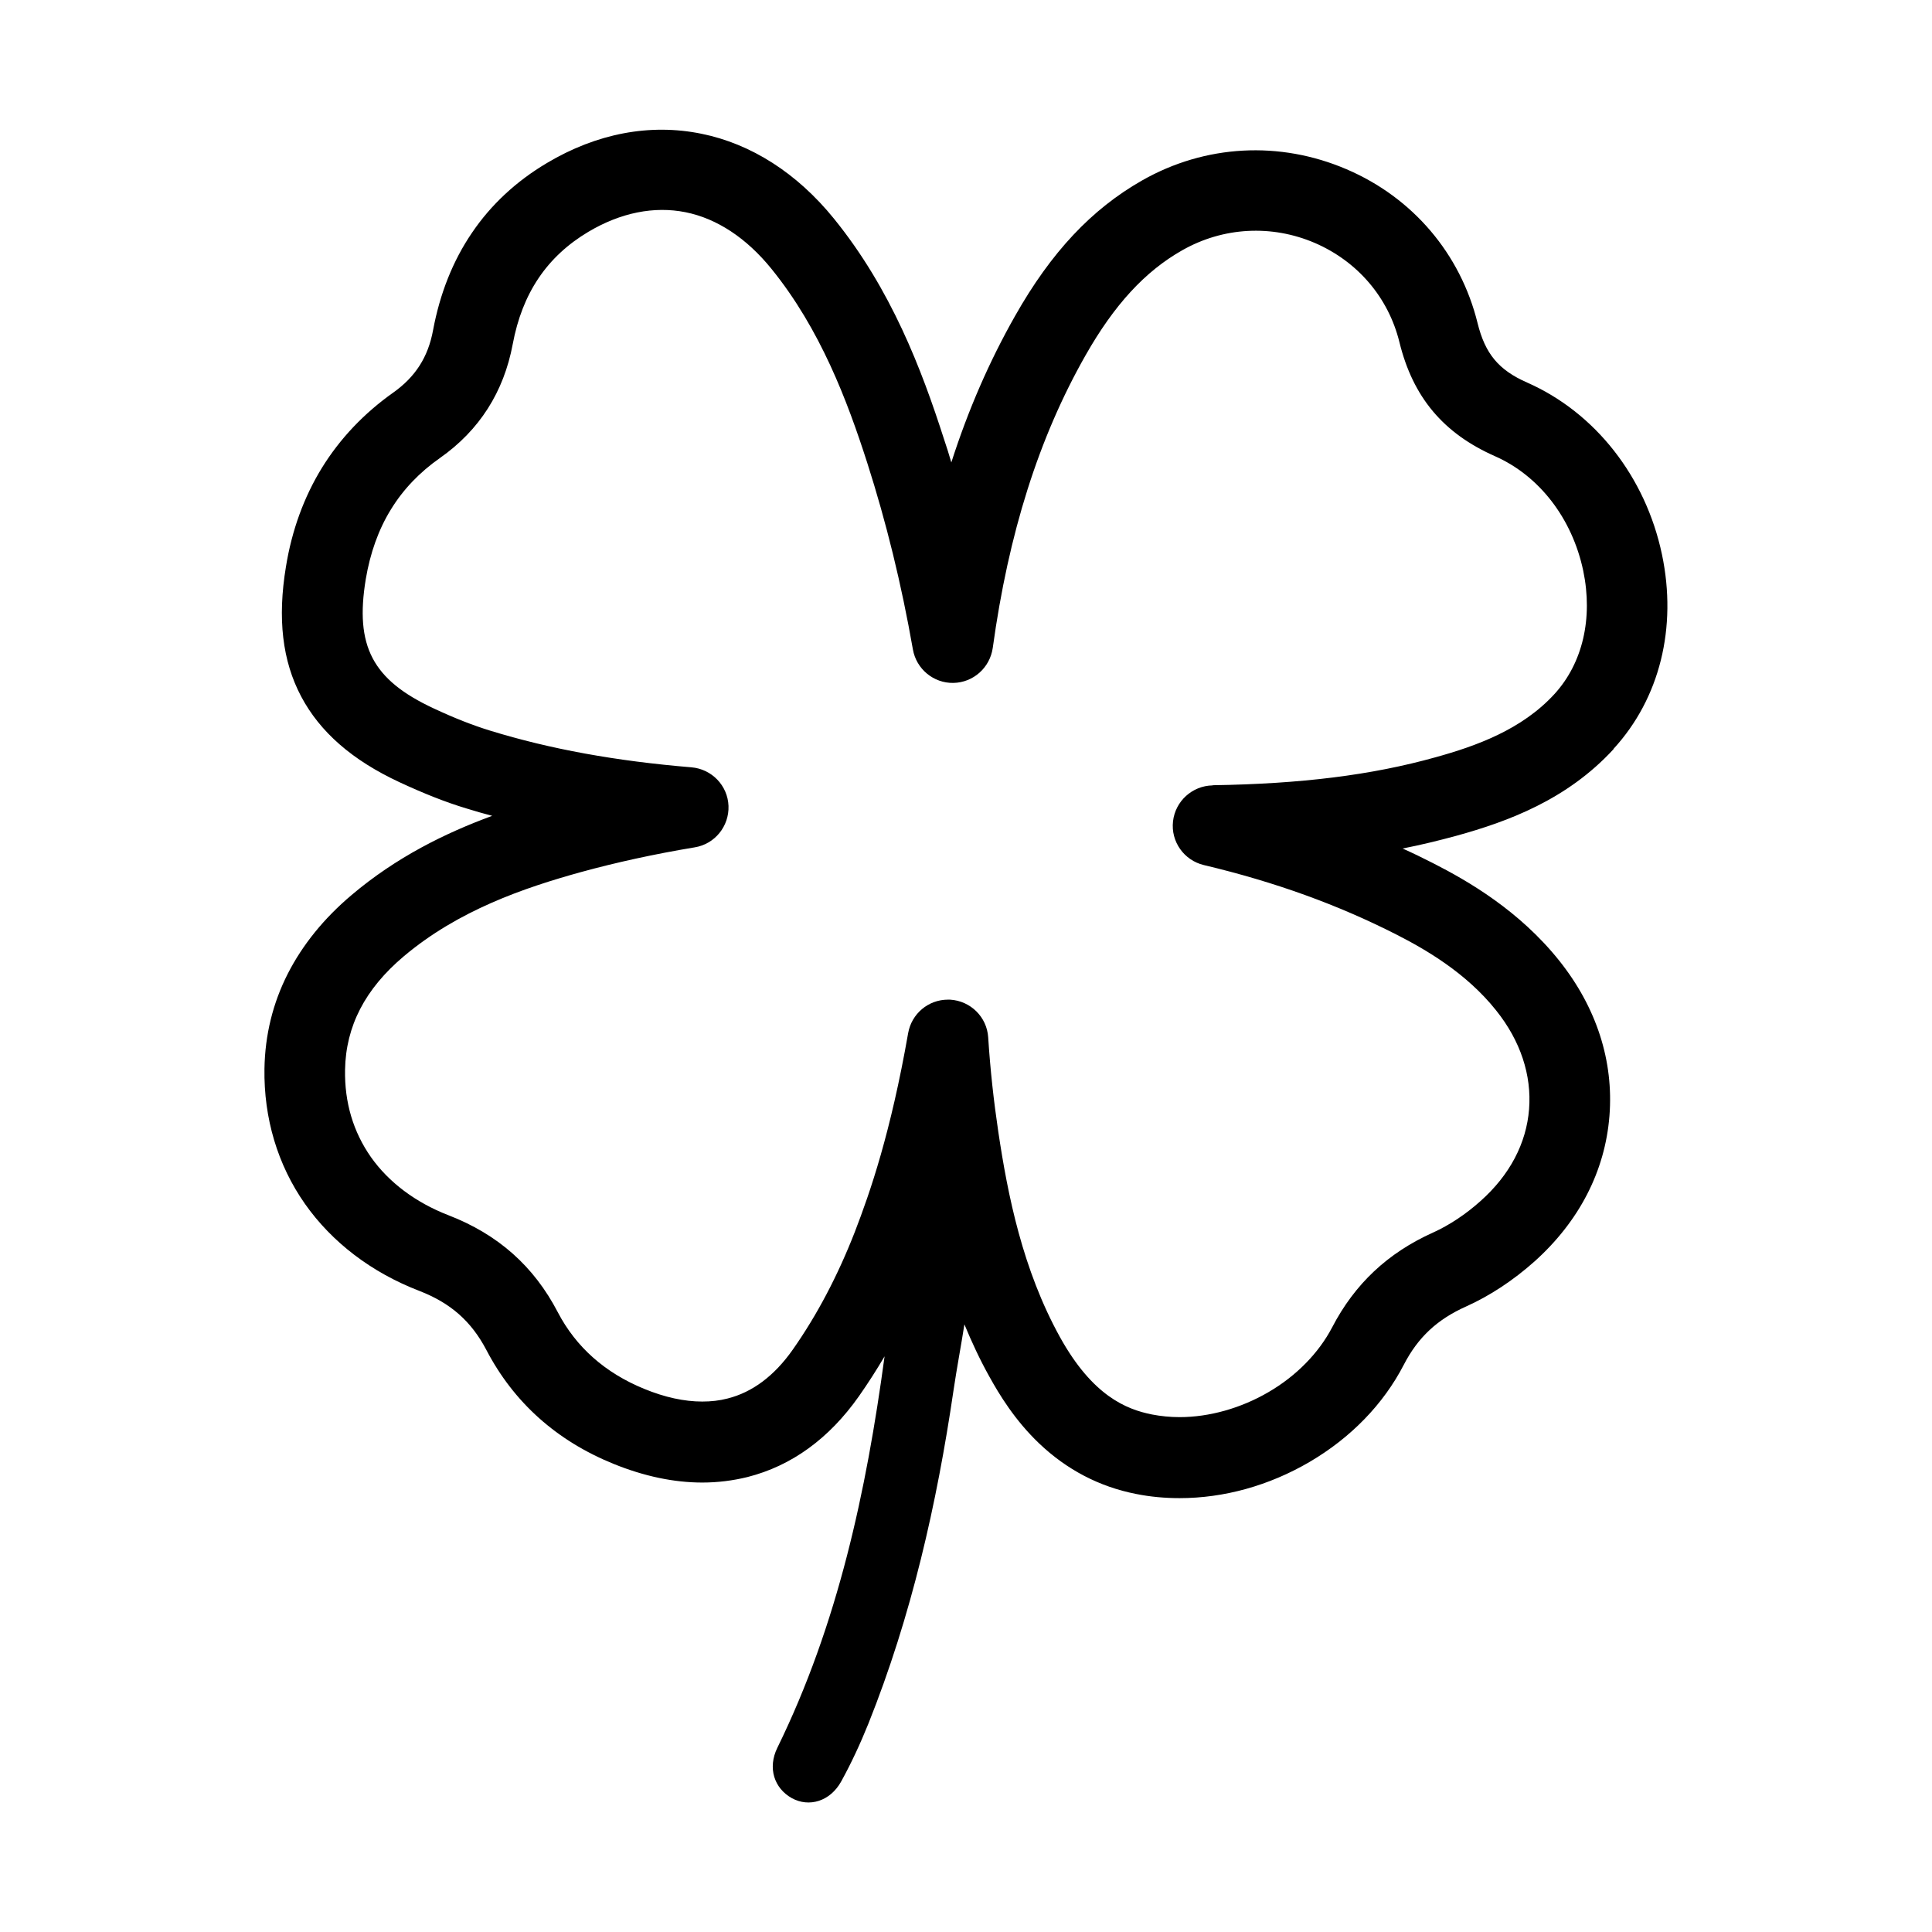 <?xml version="1.0" encoding="UTF-8"?>
<!-- Uploaded to: ICON Repo, www.iconrepo.com, Generator: ICON Repo Mixer Tools -->
<svg fill="#000000" width="800px" height="800px" version="1.1" viewBox="144 144 512 512" xmlns="http://www.w3.org/2000/svg">
 <path d="m465.34 352.14c-5.391 0.102-9.875 4.18-10.48 9.523-0.605 5.391 2.922 10.328 8.16 11.586 18.895 4.484 35.57 10.531 51.086 18.438 7.508 3.828 18.438 10.078 26.398 20.102 6.449 8.062 9.422 17.129 8.715 26.148-0.707 9.07-5.141 17.48-12.848 24.336-3.93 3.527-8.262 6.398-12.594 8.363-11.992 5.391-20.758 13.602-26.754 25.141-3.527 6.75-9.473 12.848-16.828 17.129-7.305 4.281-15.719 6.648-23.578 6.648-2.519 0-4.988-0.25-7.356-0.707-6.801-1.359-15.719-4.938-24.336-20.453-9.926-17.938-13.855-37.633-16.375-54.512-1.211-8.16-2.117-16.324-2.672-24.988-0.352-5.391-4.684-9.672-10.125-9.977h-0.555c-5.188 0-9.621 3.727-10.531 8.867-4.637 26.449-10.027 42.066-14.156 52.75-4.484 11.488-9.977 21.965-16.426 31.137-4.887 6.953-10.68 11.285-17.281 12.949-2.117 0.555-4.383 0.805-6.699 0.805-4.734 0-9.926-1.109-15.418-3.375-10.328-4.231-18.035-11.035-22.871-20.305-6.348-12.191-15.82-20.605-28.969-25.695-8.715-3.375-15.82-8.715-20.555-15.418-4.684-6.699-7.004-14.461-6.852-23.125 0.203-11.539 5.289-21.41 15.566-30.078 14.461-12.191 31.84-18.137 46.953-22.32 9.371-2.57 19.496-4.785 30.129-6.551 5.34-0.855 9.168-5.594 8.969-10.984-0.203-5.391-4.434-9.773-9.824-10.227-20.051-1.664-37.484-4.836-53.352-9.723-4.586-1.41-9.473-3.324-14.965-5.894-16.223-7.559-20.906-16.523-17.984-34.258 1.16-6.902 3.375-13.148 6.648-18.438 3.223-5.289 7.609-9.875 13-13.652 10.48-7.356 16.93-17.531 19.297-30.18 2.519-13.504 9.07-23.227 20.051-29.773 8.566-5.09 17.434-6.852 25.746-5.188 8.312 1.664 16.172 6.852 22.773 15.012 12.949 15.973 20.102 34.965 25.391 51.438 5.039 15.77 9.02 31.941 12.09 49.422 0.906 5.188 5.492 8.969 10.73 8.867 5.289-0.102 9.672-4.031 10.43-9.27 4.18-30.379 12.191-55.723 24.586-77.535 7.609-13.402 15.77-22.27 25.645-27.859 10.832-6.144 23.68-6.852 35.164-1.914 11.285 4.887 19.445 14.41 22.371 26.25 3.578 14.609 11.637 24.184 25.293 30.23 11.789 5.188 20.504 16.523 23.426 30.379 2.621 12.594-0.152 24.484-7.609 32.648-8.664 9.473-20.809 13.805-31.539 16.777-16.93 4.734-35.668 7.055-58.996 7.406zm106.3-9.723c12.191-13.301 16.879-32.094 12.797-51.488-4.332-20.555-17.684-37.586-35.719-45.543-7.559-3.324-11.133-7.609-13.148-15.77-4.535-18.391-17.18-33.25-34.711-40.758-17.734-7.609-37.484-6.551-54.211 2.973-13.352 7.609-24.082 18.992-33.656 35.922-6.801 11.992-12.395 24.836-16.879 38.793-0.605-2.066-1.258-4.18-1.965-6.246-5.894-18.34-13.957-39.648-29.172-58.391-9.773-12.043-21.914-19.801-35.117-22.469-13.602-2.769-27.711-0.102-40.91 7.758-8.16 4.836-14.863 11.082-19.902 18.539-5.039 7.406-8.465 16.07-10.277 25.746-1.309 7.152-4.684 12.395-10.578 16.574-7.758 5.492-14.105 12.191-18.895 19.949-4.734 7.707-7.961 16.523-9.523 26.199-2.266 13.703-0.957 24.938 4.031 34.359s13.504 16.879 26.047 22.723c6.398 2.973 12.191 5.289 17.734 6.953 2.266 0.707 4.535 1.359 6.852 1.965-12.496 4.586-25.441 10.984-37.23 20.957-7.356 6.195-13.047 13.25-16.93 20.859-3.981 7.809-6.047 16.273-6.195 25.191-0.203 13.098 3.477 25.492 10.73 35.82 7.152 10.176 17.633 18.188 30.328 23.074 8.312 3.223 13.754 8.062 17.734 15.617 7.254 13.906 18.59 24.082 33.754 30.23 8.062 3.273 15.973 4.938 23.477 4.938 4.082 0 8.113-0.504 11.992-1.461 11.688-2.973 21.613-10.176 29.523-21.41 2.367-3.375 4.637-6.902 6.801-10.578-4.836 35.719-12.344 70.938-28.414 103.73-2.621 5.34-0.855 10.73 3.828 13.352 4.586 2.519 10.176 0.855 13.098-4.434 2.719-4.938 5.09-10.078 7.203-15.316 11.387-28.465 18.137-58.191 22.57-88.418 0.855-5.793 1.965-11.586 2.871-17.383 1.914 4.637 4.082 9.32 6.648 13.906 2.57 4.637 6.699 11.488 13.148 17.633 7.305 6.953 15.922 11.488 25.695 13.402 3.727 0.754 7.609 1.109 11.539 1.109 11.789 0 23.73-3.324 34.41-9.574 10.934-6.398 19.598-15.316 24.988-25.746 3.777-7.305 8.867-12.043 16.523-15.469 6.297-2.82 12.543-6.953 18.137-11.941 11.84-10.629 18.691-23.93 19.852-38.543 1.16-14.559-3.426-28.766-13.301-41.16-10.578-13.25-24.133-21.109-33.453-25.844-2.672-1.359-5.34-2.672-8.062-3.879 4.887-0.957 9.621-2.117 14.258-3.375 13.652-3.777 29.27-9.523 41.613-22.922z"/>
</svg>